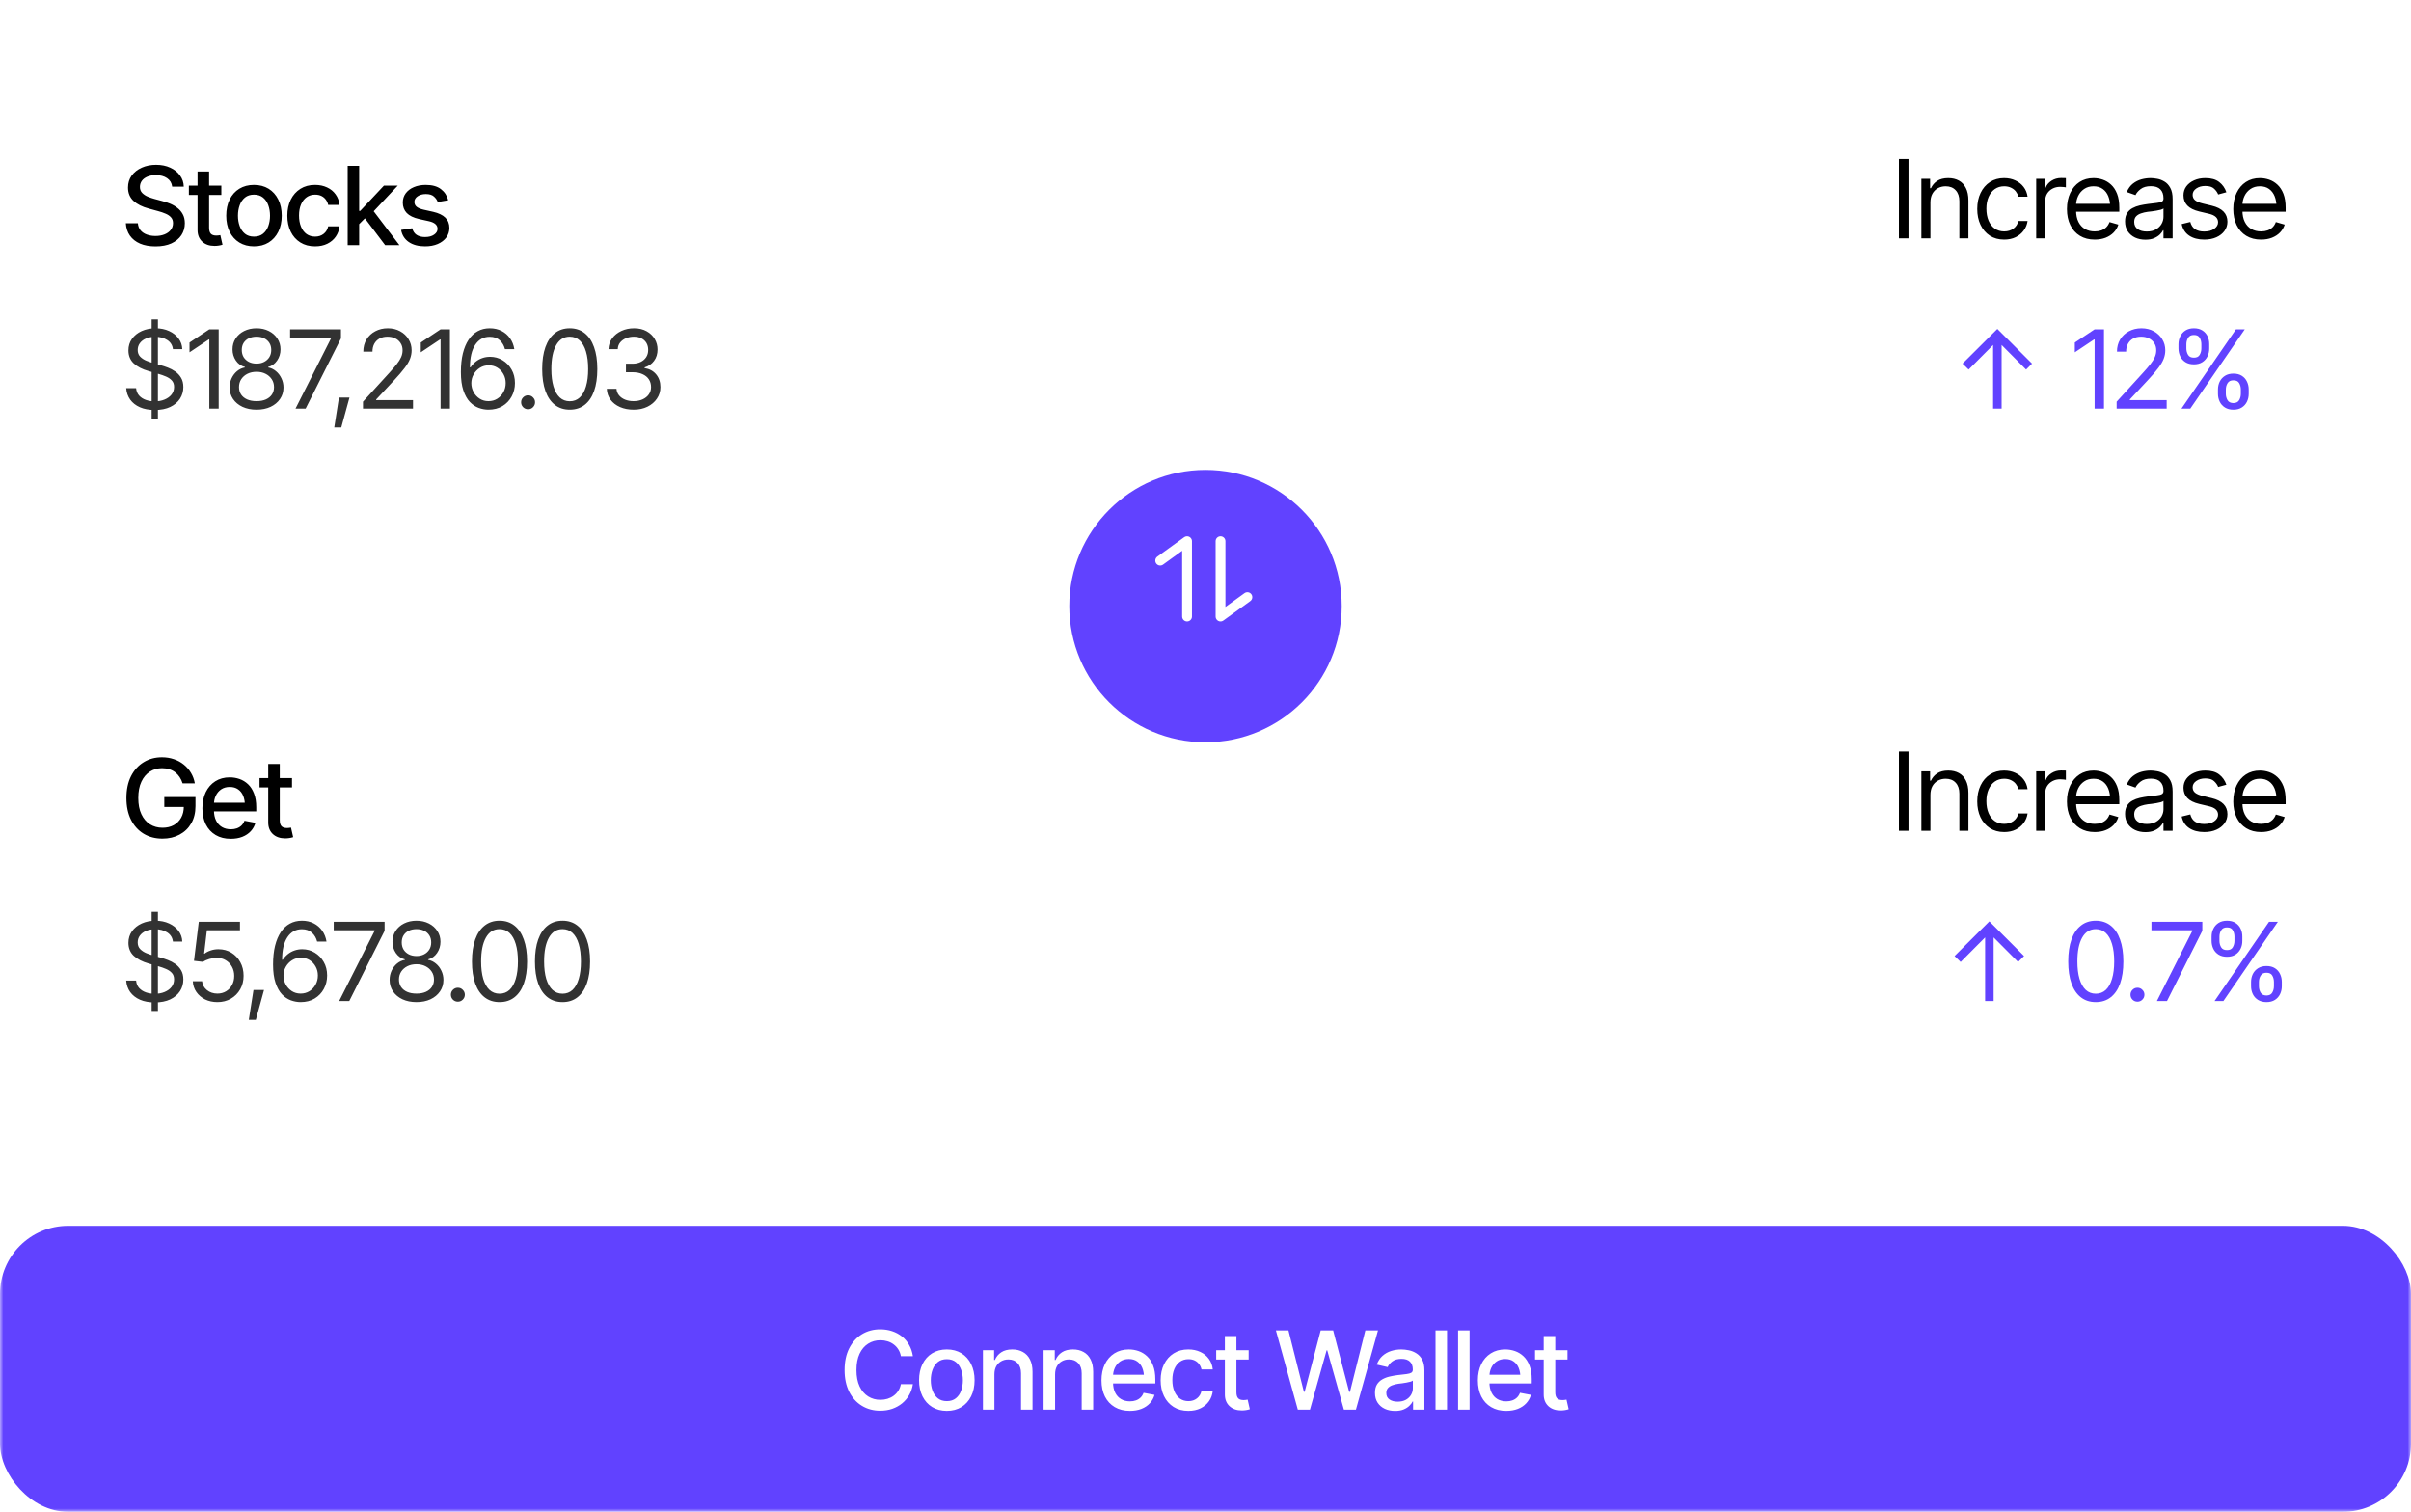 <svg width="354" height="222" viewBox="0 0 354 222" fill="none" xmlns="http://www.w3.org/2000/svg">
<mask id="mask0_4111_11404" style="mask-type:alpha" maskUnits="userSpaceOnUse" x="0" y="0" width="354" height="222">
<rect width="354" height="222" fill="#D9D9D9"/>
</mask>
<g mask="url(#mask0_4111_11404)">
<g filter="url(#filter0_d_4111_11404)">
<rect width="354" height="83" rx="10" fill="white"/>
</g>
<path d="M22.836 36.188C21.966 36.188 21.211 36.052 20.57 35.781C19.935 35.505 19.438 35.112 19.078 34.602C18.719 34.091 18.518 33.484 18.477 32.781H20.242C20.279 33.203 20.414 33.555 20.648 33.836C20.888 34.112 21.198 34.318 21.578 34.453C21.958 34.589 22.375 34.656 22.828 34.656C23.323 34.656 23.766 34.578 24.156 34.422C24.547 34.266 24.852 34.047 25.07 33.766C25.294 33.479 25.406 33.146 25.406 32.766C25.406 32.422 25.307 32.141 25.109 31.922C24.917 31.703 24.654 31.523 24.32 31.383C23.987 31.237 23.612 31.109 23.195 31L21.828 30.625C20.891 30.375 20.151 30.003 19.609 29.508C19.068 29.008 18.797 28.354 18.797 27.547C18.797 26.875 18.977 26.289 19.336 25.789C19.701 25.289 20.193 24.901 20.812 24.625C21.438 24.344 22.138 24.203 22.914 24.203C23.706 24.203 24.401 24.344 25 24.625C25.604 24.901 26.081 25.281 26.43 25.766C26.784 26.245 26.969 26.794 26.984 27.414H25.281C25.219 26.878 24.969 26.461 24.531 26.164C24.099 25.867 23.547 25.719 22.875 25.719C22.406 25.719 21.995 25.794 21.641 25.945C21.292 26.091 21.021 26.294 20.828 26.555C20.641 26.815 20.547 27.115 20.547 27.453C20.547 27.818 20.659 28.115 20.883 28.344C21.112 28.573 21.388 28.755 21.711 28.891C22.039 29.021 22.354 29.128 22.656 29.211L23.789 29.516C24.159 29.609 24.539 29.734 24.93 29.891C25.32 30.047 25.682 30.253 26.016 30.508C26.354 30.758 26.625 31.07 26.828 31.445C27.037 31.815 27.141 32.263 27.141 32.789C27.141 33.44 26.971 34.023 26.633 34.539C26.294 35.05 25.805 35.453 25.164 35.75C24.523 36.042 23.747 36.188 22.836 36.188ZM32.5 27.266V28.633H27.734V27.266H32.5ZM29.008 25.188H30.703V33.438C30.703 33.839 30.787 34.133 30.953 34.32C31.12 34.503 31.388 34.594 31.758 34.594C31.846 34.594 31.94 34.589 32.039 34.578C32.143 34.568 32.247 34.552 32.352 34.531L32.672 35.938C32.5 35.995 32.312 36.039 32.109 36.07C31.906 36.102 31.703 36.117 31.5 36.117C30.745 36.117 30.141 35.906 29.688 35.484C29.234 35.057 29.008 34.49 29.008 33.781V25.188ZM37.289 36.18C36.471 36.18 35.755 35.992 35.141 35.617C34.531 35.242 34.057 34.716 33.719 34.039C33.385 33.362 33.219 32.575 33.219 31.68C33.219 30.773 33.385 29.982 33.719 29.305C34.057 28.622 34.531 28.094 35.141 27.719C35.755 27.344 36.471 27.156 37.289 27.156C38.112 27.156 38.828 27.344 39.438 27.719C40.047 28.094 40.521 28.622 40.859 29.305C41.198 29.982 41.367 30.773 41.367 31.68C41.367 32.575 41.198 33.362 40.859 34.039C40.521 34.716 40.047 35.242 39.438 35.617C38.828 35.992 38.112 36.18 37.289 36.18ZM37.289 34.75C37.825 34.75 38.268 34.609 38.617 34.328C38.966 34.047 39.224 33.675 39.391 33.211C39.562 32.742 39.648 32.232 39.648 31.68C39.648 31.117 39.562 30.602 39.391 30.133C39.224 29.664 38.966 29.289 38.617 29.008C38.268 28.727 37.825 28.586 37.289 28.586C36.758 28.586 36.318 28.727 35.969 29.008C35.625 29.289 35.367 29.664 35.195 30.133C35.023 30.602 34.938 31.117 34.938 31.68C34.938 32.232 35.023 32.742 35.195 33.211C35.367 33.675 35.625 34.047 35.969 34.328C36.318 34.609 36.758 34.75 37.289 34.75ZM46.258 36.18C45.419 36.18 44.695 35.987 44.086 35.602C43.477 35.216 43.008 34.685 42.68 34.008C42.352 33.331 42.188 32.555 42.188 31.68C42.188 30.789 42.354 30.005 42.688 29.328C43.026 28.646 43.497 28.115 44.102 27.734C44.711 27.349 45.425 27.156 46.242 27.156C46.909 27.156 47.5 27.279 48.016 27.523C48.536 27.763 48.956 28.104 49.273 28.547C49.596 28.99 49.786 29.505 49.844 30.094H48.188C48.13 29.818 48.018 29.565 47.852 29.336C47.69 29.107 47.477 28.924 47.211 28.789C46.945 28.654 46.63 28.586 46.266 28.586C45.792 28.586 45.378 28.711 45.023 28.961C44.675 29.206 44.401 29.557 44.203 30.016C44.005 30.474 43.906 31.016 43.906 31.641C43.906 32.271 44.003 32.82 44.195 33.289C44.388 33.758 44.661 34.12 45.016 34.375C45.375 34.625 45.792 34.75 46.266 34.75C46.755 34.75 47.172 34.615 47.516 34.344C47.865 34.073 48.089 33.703 48.188 33.234H49.844C49.786 33.802 49.604 34.307 49.297 34.75C48.99 35.193 48.578 35.542 48.062 35.797C47.547 36.052 46.945 36.18 46.258 36.18ZM52.609 33.039L52.586 30.969H52.891L56.367 27.266H58.398L54.438 31.484H54.156L52.609 33.039ZM51.047 36V24.359H52.734V36H51.047ZM56.547 36L53.422 31.859L54.594 30.664L58.641 36H56.547ZM65.812 29.406L64.273 29.672C64.174 29.38 63.99 29.112 63.719 28.867C63.453 28.622 63.055 28.5 62.523 28.5C62.044 28.5 61.643 28.609 61.32 28.828C61.003 29.042 60.844 29.315 60.844 29.648C60.844 29.94 60.95 30.177 61.164 30.359C61.383 30.542 61.729 30.688 62.203 30.797L63.602 31.109C64.398 31.292 64.995 31.578 65.391 31.969C65.787 32.359 65.984 32.859 65.984 33.469C65.984 33.995 65.833 34.464 65.531 34.875C65.229 35.281 64.81 35.602 64.273 35.836C63.737 36.065 63.117 36.18 62.414 36.18C61.435 36.18 60.638 35.969 60.023 35.547C59.409 35.125 59.031 34.531 58.891 33.766L60.523 33.516C60.628 33.943 60.839 34.266 61.156 34.484C61.479 34.703 61.896 34.812 62.406 34.812C62.958 34.812 63.401 34.695 63.734 34.461C64.073 34.227 64.242 33.943 64.242 33.609C64.242 33.057 63.831 32.685 63.008 32.492L61.531 32.164C60.714 31.977 60.109 31.682 59.719 31.281C59.333 30.875 59.141 30.365 59.141 29.75C59.141 29.234 59.284 28.781 59.57 28.391C59.862 28 60.26 27.698 60.766 27.484C61.276 27.266 61.857 27.156 62.508 27.156C63.456 27.156 64.198 27.362 64.734 27.773C65.276 28.185 65.635 28.729 65.812 29.406Z" fill="black"/>
<path d="M22.266 61.453V46.906H23.188V61.453H22.266ZM22.719 60.203C21.885 60.203 21.164 60.07 20.555 59.805C19.945 59.534 19.466 59.159 19.117 58.68C18.773 58.195 18.578 57.635 18.531 57H19.984C20.026 57.438 20.174 57.8 20.43 58.086C20.69 58.372 21.021 58.586 21.422 58.727C21.823 58.867 22.255 58.938 22.719 58.938C23.255 58.938 23.737 58.849 24.164 58.672C24.596 58.495 24.938 58.247 25.188 57.93C25.438 57.612 25.562 57.24 25.562 56.812C25.562 56.427 25.453 56.115 25.234 55.875C25.016 55.635 24.729 55.44 24.375 55.289C24.026 55.138 23.646 55.005 23.234 54.891L21.812 54.484C20.901 54.224 20.18 53.852 19.648 53.367C19.122 52.878 18.859 52.24 18.859 51.453C18.859 50.802 19.034 50.234 19.383 49.75C19.737 49.26 20.213 48.88 20.812 48.609C21.417 48.339 22.088 48.203 22.828 48.203C23.578 48.203 24.245 48.339 24.828 48.609C25.412 48.875 25.875 49.24 26.219 49.703C26.562 50.161 26.745 50.682 26.766 51.266H25.391C25.323 50.693 25.047 50.247 24.562 49.93C24.083 49.612 23.49 49.453 22.781 49.453C22.271 49.453 21.823 49.536 21.438 49.703C21.052 49.87 20.753 50.099 20.539 50.391C20.326 50.682 20.219 51.016 20.219 51.391C20.219 51.802 20.346 52.135 20.602 52.391C20.857 52.641 21.159 52.836 21.508 52.977C21.862 53.117 22.182 53.229 22.469 53.312L23.641 53.641C23.943 53.724 24.279 53.836 24.648 53.977C25.023 54.117 25.383 54.307 25.727 54.547C26.076 54.786 26.362 55.094 26.586 55.469C26.81 55.839 26.922 56.297 26.922 56.844C26.922 57.469 26.758 58.036 26.43 58.547C26.102 59.052 25.625 59.456 25 59.758C24.375 60.055 23.615 60.203 22.719 60.203ZM32.109 48.359V60H30.734V49.844H30.656L27.828 51.734V50.297L30.734 48.359H32.109ZM37.672 60.156C36.891 60.156 36.203 60.018 35.609 59.742C35.016 59.461 34.552 59.075 34.219 58.586C33.885 58.096 33.719 57.536 33.719 56.906C33.719 56.417 33.815 55.964 34.008 55.547C34.206 55.125 34.474 54.773 34.812 54.492C35.156 54.211 35.542 54.031 35.969 53.953V53.891C35.411 53.745 34.966 53.43 34.633 52.945C34.305 52.461 34.141 51.911 34.141 51.297C34.141 50.703 34.292 50.175 34.594 49.711C34.896 49.242 35.312 48.875 35.844 48.609C36.38 48.339 36.99 48.203 37.672 48.203C38.344 48.203 38.945 48.339 39.477 48.609C40.008 48.875 40.425 49.242 40.727 49.711C41.034 50.175 41.188 50.703 41.188 51.297C41.188 51.911 41.021 52.461 40.688 52.945C40.354 53.43 39.917 53.745 39.375 53.891V53.953C39.792 54.031 40.169 54.211 40.508 54.492C40.852 54.773 41.122 55.125 41.32 55.547C41.523 55.964 41.625 56.417 41.625 56.906C41.625 57.536 41.456 58.096 41.117 58.586C40.784 59.075 40.32 59.461 39.727 59.742C39.133 60.018 38.448 60.156 37.672 60.156ZM37.672 58.906C38.198 58.906 38.651 58.823 39.031 58.656C39.417 58.484 39.714 58.245 39.922 57.938C40.13 57.625 40.234 57.26 40.234 56.844C40.234 56.406 40.122 56.018 39.898 55.68C39.675 55.341 39.37 55.075 38.984 54.883C38.599 54.69 38.161 54.594 37.672 54.594C37.172 54.594 36.727 54.69 36.336 54.883C35.95 55.075 35.646 55.341 35.422 55.68C35.203 56.018 35.094 56.406 35.094 56.844C35.094 57.26 35.198 57.625 35.406 57.938C35.615 58.245 35.911 58.484 36.297 58.656C36.682 58.823 37.141 58.906 37.672 58.906ZM37.672 53.391C38.089 53.391 38.458 53.307 38.781 53.141C39.104 52.974 39.359 52.742 39.547 52.445C39.734 52.143 39.828 51.792 39.828 51.391C39.828 50.995 39.737 50.651 39.555 50.359C39.372 50.068 39.12 49.841 38.797 49.68C38.474 49.518 38.099 49.438 37.672 49.438C37.234 49.438 36.852 49.518 36.523 49.68C36.2 49.841 35.948 50.068 35.766 50.359C35.589 50.651 35.5 50.995 35.5 51.391C35.5 51.792 35.591 52.143 35.773 52.445C35.961 52.742 36.216 52.974 36.539 53.141C36.867 53.307 37.245 53.391 37.672 53.391ZM43.391 60L48.594 49.703V49.609H42.594V48.359H50.062V49.688L44.875 60H43.391ZM49.078 62.766L49.766 58.375H51.312L50.109 62.766H49.078ZM53.297 60V58.984L57.141 54.766C57.589 54.276 57.956 53.849 58.242 53.484C58.534 53.12 58.75 52.776 58.891 52.453C59.036 52.13 59.109 51.792 59.109 51.438C59.109 51.026 59.01 50.672 58.812 50.375C58.62 50.073 58.357 49.841 58.023 49.68C57.69 49.518 57.312 49.438 56.891 49.438C56.443 49.438 56.052 49.529 55.719 49.711C55.391 49.893 55.135 50.151 54.953 50.484C54.776 50.812 54.688 51.198 54.688 51.641H53.344C53.344 50.958 53.5 50.359 53.812 49.844C54.13 49.328 54.56 48.927 55.102 48.641C55.648 48.349 56.26 48.203 56.938 48.203C57.62 48.203 58.224 48.349 58.75 48.641C59.276 48.927 59.688 49.315 59.984 49.805C60.286 50.289 60.438 50.833 60.438 51.438C60.438 51.865 60.359 52.281 60.203 52.688C60.052 53.089 59.786 53.539 59.406 54.039C59.031 54.539 58.51 55.146 57.844 55.859L55.234 58.656V58.75H60.641V60H53.297ZM66.062 48.359V60H64.688V49.844H64.609L61.781 51.734V50.297L64.688 48.359H66.062ZM71.719 60.156C71.245 60.156 70.768 60.07 70.289 59.898C69.81 59.721 69.372 59.427 68.977 59.016C68.586 58.599 68.271 58.034 68.031 57.32C67.792 56.607 67.672 55.714 67.672 54.641C67.672 53.609 67.768 52.695 67.961 51.898C68.159 51.102 68.44 50.43 68.805 49.883C69.174 49.331 69.62 48.914 70.141 48.633C70.662 48.346 71.25 48.203 71.906 48.203C72.557 48.203 73.135 48.333 73.641 48.594C74.151 48.854 74.568 49.216 74.891 49.68C75.213 50.138 75.422 50.667 75.516 51.266H74.141C74.01 50.745 73.758 50.312 73.383 49.969C73.013 49.625 72.521 49.453 71.906 49.453C71.005 49.453 70.294 49.846 69.773 50.633C69.258 51.414 69 52.516 69 53.938H69.094C69.307 53.615 69.56 53.339 69.852 53.109C70.143 52.875 70.466 52.698 70.82 52.578C71.174 52.453 71.552 52.391 71.953 52.391C72.62 52.391 73.229 52.557 73.781 52.891C74.333 53.219 74.776 53.675 75.109 54.258C75.443 54.836 75.609 55.5 75.609 56.25C75.609 56.969 75.448 57.625 75.125 58.219C74.807 58.807 74.357 59.279 73.773 59.633C73.19 59.982 72.505 60.156 71.719 60.156ZM71.719 58.906C72.198 58.906 72.628 58.789 73.008 58.555C73.388 58.315 73.69 57.995 73.914 57.594C74.138 57.188 74.25 56.74 74.25 56.25C74.25 55.766 74.141 55.328 73.922 54.938C73.708 54.542 73.414 54.227 73.039 53.992C72.669 53.758 72.245 53.641 71.766 53.641C71.287 53.641 70.852 53.763 70.461 54.008C70.076 54.253 69.768 54.575 69.539 54.977C69.315 55.372 69.203 55.802 69.203 56.266C69.203 56.729 69.312 57.164 69.531 57.57C69.75 57.971 70.047 58.294 70.422 58.539C70.802 58.784 71.234 58.906 71.719 58.906ZM77.539 60.094C77.258 60.094 77.016 59.995 76.812 59.797C76.615 59.594 76.516 59.352 76.516 59.07C76.516 58.789 76.615 58.55 76.812 58.352C77.016 58.148 77.258 58.047 77.539 58.047C77.82 58.047 78.06 58.148 78.258 58.352C78.461 58.55 78.562 58.789 78.562 59.07C78.562 59.352 78.461 59.594 78.258 59.797C78.06 59.995 77.82 60.094 77.539 60.094ZM83.656 60.156C82.802 60.156 82.073 59.922 81.469 59.453C80.865 58.984 80.404 58.307 80.086 57.422C79.768 56.531 79.609 55.453 79.609 54.188C79.609 52.927 79.768 51.852 80.086 50.961C80.409 50.065 80.872 49.383 81.477 48.914C82.081 48.44 82.807 48.203 83.656 48.203C84.505 48.203 85.232 48.44 85.836 48.914C86.44 49.383 86.901 50.065 87.219 50.961C87.542 51.852 87.703 52.927 87.703 54.188C87.703 55.453 87.544 56.531 87.227 57.422C86.909 58.307 86.448 58.984 85.844 59.453C85.245 59.922 84.516 60.156 83.656 60.156ZM83.656 58.922C84.234 58.922 84.724 58.737 85.125 58.367C85.526 57.992 85.831 57.45 86.039 56.742C86.253 56.034 86.359 55.182 86.359 54.188C86.359 53.188 86.253 52.333 86.039 51.625C85.831 50.917 85.526 50.375 85.125 50C84.724 49.625 84.234 49.438 83.656 49.438C82.792 49.438 82.125 49.854 81.656 50.688C81.188 51.521 80.953 52.688 80.953 54.188C80.953 55.182 81.057 56.034 81.266 56.742C81.479 57.45 81.787 57.992 82.188 58.367C82.594 58.737 83.083 58.922 83.656 58.922ZM93.047 60.156C92.292 60.156 91.622 60.029 91.039 59.773C90.456 59.518 89.992 59.161 89.648 58.703C89.305 58.24 89.12 57.703 89.094 57.094H90.516C90.547 57.469 90.674 57.792 90.898 58.062C91.128 58.333 91.424 58.542 91.789 58.688C92.159 58.833 92.568 58.906 93.016 58.906C93.516 58.906 93.958 58.82 94.344 58.648C94.734 58.471 95.039 58.229 95.258 57.922C95.482 57.609 95.594 57.25 95.594 56.844C95.594 56.411 95.487 56.031 95.273 55.703C95.06 55.375 94.747 55.12 94.336 54.938C93.93 54.75 93.432 54.656 92.844 54.656H91.906V53.406H92.844C93.302 53.406 93.706 53.323 94.055 53.156C94.404 52.99 94.677 52.755 94.875 52.453C95.073 52.151 95.172 51.797 95.172 51.391C95.172 50.995 95.086 50.651 94.914 50.359C94.742 50.068 94.497 49.841 94.18 49.68C93.867 49.518 93.495 49.438 93.062 49.438C92.662 49.438 92.284 49.51 91.93 49.656C91.576 49.802 91.287 50.01 91.062 50.281C90.838 50.552 90.719 50.88 90.703 51.266H89.344C89.365 50.656 89.547 50.122 89.891 49.664C90.234 49.206 90.685 48.849 91.242 48.594C91.805 48.333 92.422 48.203 93.094 48.203C93.812 48.203 94.43 48.349 94.945 48.641C95.461 48.927 95.857 49.307 96.133 49.781C96.409 50.255 96.547 50.766 96.547 51.312C96.547 51.974 96.375 52.534 96.031 52.992C95.693 53.45 95.229 53.771 94.641 53.953V54.047C95.37 54.167 95.94 54.479 96.352 54.984C96.763 55.484 96.969 56.104 96.969 56.844C96.969 57.474 96.797 58.039 96.453 58.539C96.115 59.039 95.648 59.435 95.055 59.727C94.466 60.013 93.797 60.156 93.047 60.156Z" fill="#323232"/>
<path d="M280.219 23.359V35H278.812V23.359H280.219ZM283.438 29.75V35H282.109V26.266H283.391V27.641H283.516C283.719 27.193 284.029 26.833 284.445 26.562C284.862 26.292 285.401 26.156 286.062 26.156C286.651 26.156 287.167 26.276 287.609 26.516C288.052 26.755 288.396 27.12 288.641 27.609C288.891 28.094 289.016 28.708 289.016 29.453V35H287.688V29.547C287.688 28.865 287.508 28.331 287.148 27.945C286.789 27.555 286.299 27.359 285.68 27.359C285.253 27.359 284.87 27.453 284.531 27.641C284.193 27.828 283.924 28.099 283.727 28.453C283.534 28.807 283.438 29.24 283.438 29.75ZM294.266 35.188C293.453 35.188 292.75 34.995 292.156 34.609C291.568 34.219 291.112 33.685 290.789 33.008C290.471 32.331 290.312 31.557 290.312 30.688C290.312 29.797 290.477 29.013 290.805 28.336C291.133 27.654 291.591 27.12 292.18 26.734C292.773 26.349 293.464 26.156 294.25 26.156C294.865 26.156 295.417 26.271 295.906 26.5C296.401 26.724 296.805 27.042 297.117 27.453C297.435 27.865 297.63 28.344 297.703 28.891H296.359C296.292 28.625 296.169 28.375 295.992 28.141C295.815 27.906 295.581 27.719 295.289 27.578C295.003 27.432 294.661 27.359 294.266 27.359C293.745 27.359 293.289 27.495 292.898 27.766C292.508 28.037 292.203 28.419 291.984 28.914C291.766 29.404 291.656 29.979 291.656 30.641C291.656 31.312 291.763 31.901 291.977 32.406C292.19 32.906 292.492 33.294 292.883 33.57C293.279 33.846 293.74 33.984 294.266 33.984C294.792 33.984 295.242 33.849 295.617 33.578C295.992 33.302 296.24 32.927 296.359 32.453H297.703C297.63 32.969 297.443 33.432 297.141 33.844C296.844 34.255 296.451 34.583 295.961 34.828C295.477 35.068 294.911 35.188 294.266 35.188ZM298.969 35V26.266H300.25V27.594H300.344C300.505 27.162 300.794 26.812 301.211 26.547C301.633 26.276 302.104 26.141 302.625 26.141C302.724 26.141 302.846 26.143 302.992 26.148C303.138 26.148 303.25 26.151 303.328 26.156V27.516C303.281 27.505 303.177 27.49 303.016 27.469C302.854 27.448 302.682 27.438 302.5 27.438C302.078 27.438 301.701 27.526 301.367 27.703C301.034 27.88 300.771 28.122 300.578 28.43C300.391 28.737 300.297 29.088 300.297 29.484V35H298.969ZM307.562 35.188C306.724 35.188 305.997 35 305.383 34.625C304.773 34.25 304.305 33.727 303.977 33.055C303.648 32.378 303.484 31.594 303.484 30.703C303.484 29.807 303.646 29.018 303.969 28.336C304.292 27.654 304.745 27.12 305.328 26.734C305.917 26.349 306.604 26.156 307.391 26.156C307.844 26.156 308.294 26.232 308.742 26.383C309.19 26.534 309.596 26.779 309.961 27.117C310.331 27.456 310.625 27.904 310.844 28.461C311.062 29.018 311.172 29.703 311.172 30.516V31.094H304.438V29.938H310.445L309.828 30.375C309.828 29.792 309.737 29.273 309.555 28.82C309.372 28.367 309.099 28.01 308.734 27.75C308.375 27.49 307.927 27.359 307.391 27.359C306.854 27.359 306.393 27.492 306.008 27.758C305.628 28.018 305.336 28.359 305.133 28.781C304.93 29.203 304.828 29.656 304.828 30.141V30.906C304.828 31.568 304.943 32.128 305.172 32.586C305.401 33.044 305.721 33.393 306.133 33.633C306.544 33.867 307.021 33.984 307.562 33.984C307.911 33.984 308.229 33.935 308.516 33.836C308.802 33.732 309.049 33.578 309.258 33.375C309.466 33.167 309.625 32.911 309.734 32.609L311.031 32.984C310.896 33.422 310.667 33.807 310.344 34.141C310.026 34.469 309.63 34.727 309.156 34.914C308.682 35.096 308.151 35.188 307.562 35.188ZM315 35.203C314.448 35.203 313.945 35.099 313.492 34.891C313.039 34.677 312.68 34.37 312.414 33.969C312.148 33.568 312.016 33.083 312.016 32.516C312.016 32.016 312.115 31.612 312.312 31.305C312.51 30.992 312.773 30.747 313.102 30.57C313.435 30.388 313.799 30.253 314.195 30.164C314.596 30.076 315 30.005 315.406 29.953C315.938 29.885 316.367 29.833 316.695 29.797C317.029 29.76 317.271 29.698 317.422 29.609C317.578 29.521 317.656 29.37 317.656 29.156V29.109C317.656 28.552 317.503 28.12 317.195 27.812C316.893 27.5 316.432 27.344 315.812 27.344C315.177 27.344 314.677 27.484 314.312 27.766C313.948 28.042 313.693 28.338 313.547 28.656L312.266 28.203C312.495 27.672 312.799 27.258 313.18 26.961C313.565 26.664 313.982 26.456 314.43 26.336C314.883 26.216 315.328 26.156 315.766 26.156C316.047 26.156 316.37 26.19 316.734 26.258C317.099 26.32 317.453 26.456 317.797 26.664C318.146 26.867 318.432 27.177 318.656 27.594C318.885 28.005 319 28.557 319 29.25V35H317.656V33.812H317.594C317.505 34 317.354 34.203 317.141 34.422C316.927 34.635 316.643 34.82 316.289 34.977C315.94 35.128 315.51 35.203 315 35.203ZM315.203 34C315.734 34 316.182 33.896 316.547 33.688C316.911 33.479 317.188 33.211 317.375 32.883C317.562 32.55 317.656 32.203 317.656 31.844V30.609C317.599 30.677 317.474 30.74 317.281 30.797C317.094 30.849 316.875 30.896 316.625 30.938C316.38 30.979 316.141 31.016 315.906 31.047C315.672 31.073 315.484 31.094 315.344 31.109C314.995 31.156 314.669 31.232 314.367 31.336C314.065 31.435 313.82 31.583 313.633 31.781C313.451 31.979 313.359 32.25 313.359 32.594C313.359 33.057 313.531 33.409 313.875 33.648C314.224 33.883 314.667 34 315.203 34ZM326.891 28.234L325.688 28.562C325.573 28.266 325.375 27.984 325.094 27.719C324.818 27.448 324.385 27.312 323.797 27.312C323.266 27.312 322.823 27.438 322.469 27.688C322.115 27.932 321.938 28.24 321.938 28.609C321.938 28.943 322.057 29.208 322.297 29.406C322.542 29.604 322.922 29.766 323.438 29.891L324.734 30.203C325.51 30.391 326.089 30.68 326.469 31.07C326.854 31.461 327.047 31.958 327.047 32.562C327.047 33.062 326.904 33.51 326.617 33.906C326.331 34.302 325.932 34.615 325.422 34.844C324.911 35.073 324.318 35.188 323.641 35.188C322.75 35.188 322.013 34.992 321.43 34.602C320.852 34.211 320.484 33.646 320.328 32.906L321.594 32.594C321.714 33.062 321.943 33.414 322.281 33.648C322.625 33.883 323.073 34 323.625 34C324.245 34 324.74 33.867 325.109 33.602C325.484 33.331 325.672 33.01 325.672 32.641C325.672 32.026 325.24 31.615 324.375 31.406L322.922 31.062C322.12 30.87 321.531 30.576 321.156 30.18C320.781 29.784 320.594 29.287 320.594 28.688C320.594 28.193 320.732 27.755 321.008 27.375C321.289 26.995 321.672 26.698 322.156 26.484C322.641 26.266 323.188 26.156 323.797 26.156C324.667 26.156 325.346 26.349 325.836 26.734C326.331 27.115 326.682 27.615 326.891 28.234ZM331.984 35.188C331.146 35.188 330.419 35 329.805 34.625C329.195 34.25 328.727 33.727 328.398 33.055C328.07 32.378 327.906 31.594 327.906 30.703C327.906 29.807 328.068 29.018 328.391 28.336C328.714 27.654 329.167 27.12 329.75 26.734C330.339 26.349 331.026 26.156 331.812 26.156C332.266 26.156 332.716 26.232 333.164 26.383C333.612 26.534 334.018 26.779 334.383 27.117C334.753 27.456 335.047 27.904 335.266 28.461C335.484 29.018 335.594 29.703 335.594 30.516V31.094H328.859V29.938H334.867L334.25 30.375C334.25 29.792 334.159 29.273 333.977 28.82C333.794 28.367 333.521 28.01 333.156 27.75C332.797 27.49 332.349 27.359 331.812 27.359C331.276 27.359 330.815 27.492 330.43 27.758C330.049 28.018 329.758 28.359 329.555 28.781C329.352 29.203 329.25 29.656 329.25 30.141V30.906C329.25 31.568 329.365 32.128 329.594 32.586C329.823 33.044 330.143 33.393 330.555 33.633C330.966 33.867 331.443 33.984 331.984 33.984C332.333 33.984 332.651 33.935 332.938 33.836C333.224 33.732 333.471 33.578 333.68 33.375C333.888 33.167 334.047 32.911 334.156 32.609L335.453 32.984C335.318 33.422 335.089 33.807 334.766 34.141C334.448 34.469 334.052 34.727 333.578 34.914C333.104 35.096 332.573 35.188 331.984 35.188Z" fill="black"/>
<path d="M292.641 60V50.656L289.047 54.266L288.156 53.391L293.266 48.297L298.359 53.391L297.484 54.266L293.891 50.656V60H292.641ZM308.922 48.359V60H307.547V49.844H307.469L304.641 51.734V50.297L307.547 48.359H308.922ZM310.781 60V58.984L314.625 54.766C315.073 54.276 315.44 53.849 315.727 53.484C316.018 53.12 316.234 52.776 316.375 52.453C316.521 52.13 316.594 51.792 316.594 51.438C316.594 51.026 316.495 50.672 316.297 50.375C316.104 50.073 315.841 49.841 315.508 49.68C315.174 49.518 314.797 49.438 314.375 49.438C313.927 49.438 313.536 49.529 313.203 49.711C312.875 49.893 312.62 50.151 312.438 50.484C312.26 50.812 312.172 51.198 312.172 51.641H310.828C310.828 50.958 310.984 50.359 311.297 49.844C311.615 49.328 312.044 48.927 312.586 48.641C313.133 48.349 313.745 48.203 314.422 48.203C315.104 48.203 315.708 48.349 316.234 48.641C316.76 48.927 317.172 49.315 317.469 49.805C317.771 50.289 317.922 50.833 317.922 51.438C317.922 51.865 317.844 52.281 317.688 52.688C317.536 53.089 317.271 53.539 316.891 54.039C316.516 54.539 315.995 55.146 315.328 55.859L312.719 58.656V58.75H318.125V60H310.781ZM325.656 57.812V57.203C325.656 56.776 325.742 56.385 325.914 56.031C326.091 55.677 326.349 55.393 326.688 55.18C327.026 54.966 327.438 54.859 327.922 54.859C328.417 54.859 328.831 54.966 329.164 55.18C329.497 55.393 329.747 55.677 329.914 56.031C330.086 56.385 330.172 56.776 330.172 57.203V57.812C330.172 58.24 330.086 58.63 329.914 58.984C329.742 59.339 329.49 59.622 329.156 59.836C328.823 60.05 328.411 60.156 327.922 60.156C327.432 60.156 327.018 60.05 326.68 59.836C326.341 59.622 326.086 59.339 325.914 58.984C325.742 58.63 325.656 58.24 325.656 57.812ZM326.812 57.203V57.812C326.812 58.167 326.896 58.484 327.062 58.766C327.229 59.042 327.516 59.182 327.922 59.188C328.323 59.182 328.604 59.042 328.766 58.766C328.932 58.484 329.016 58.167 329.016 57.812V57.203C329.016 56.849 328.935 56.534 328.773 56.258C328.617 55.982 328.333 55.844 327.922 55.844C327.526 55.844 327.242 55.982 327.07 56.258C326.898 56.534 326.812 56.849 326.812 57.203ZM319.859 51.156V50.547C319.859 50.12 319.948 49.729 320.125 49.375C320.302 49.021 320.557 48.737 320.891 48.523C321.229 48.31 321.641 48.203 322.125 48.203C322.62 48.203 323.034 48.31 323.367 48.523C323.706 48.737 323.958 49.021 324.125 49.375C324.297 49.729 324.38 50.12 324.375 50.547V51.156C324.38 51.578 324.294 51.969 324.117 52.328C323.945 52.682 323.693 52.966 323.359 53.18C323.026 53.393 322.615 53.5 322.125 53.5C321.635 53.5 321.221 53.393 320.883 53.18C320.544 52.966 320.289 52.682 320.117 52.328C319.945 51.969 319.859 51.578 319.859 51.156ZM321.016 50.547V51.156C321.016 51.51 321.099 51.828 321.266 52.109C321.432 52.385 321.719 52.521 322.125 52.516C322.526 52.521 322.807 52.385 322.969 52.109C323.135 51.828 323.219 51.51 323.219 51.156V50.547C323.219 50.193 323.138 49.878 322.977 49.602C322.82 49.32 322.536 49.182 322.125 49.188C321.729 49.182 321.445 49.32 321.273 49.602C321.102 49.878 321.016 50.193 321.016 50.547ZM320.297 60L328.297 48.359H329.594L321.594 60H320.297Z" fill="#6142FF"/>
<g filter="url(#filter1_d_4111_11404)">
<rect y="87" width="354" height="83" rx="10" fill="white"/>
</g>
<path d="M23.859 123.156C22.807 123.156 21.883 122.914 21.086 122.43C20.294 121.945 19.674 121.258 19.227 120.367C18.784 119.471 18.562 118.411 18.562 117.188C18.562 115.948 18.787 114.883 19.234 113.992C19.688 113.096 20.307 112.409 21.094 111.93C21.88 111.445 22.776 111.203 23.781 111.203C24.406 111.203 24.99 111.297 25.531 111.484C26.078 111.667 26.562 111.93 26.984 112.273C27.412 112.617 27.763 113.023 28.039 113.492C28.32 113.956 28.51 114.471 28.609 115.039H26.812C26.703 114.69 26.557 114.38 26.375 114.109C26.193 113.833 25.974 113.599 25.719 113.406C25.463 113.208 25.174 113.06 24.852 112.961C24.534 112.857 24.18 112.805 23.789 112.805C23.133 112.805 22.542 112.974 22.016 113.312C21.49 113.646 21.073 114.138 20.766 114.789C20.458 115.44 20.305 116.237 20.305 117.18C20.305 118.122 20.458 118.919 20.766 119.57C21.073 120.221 21.495 120.716 22.031 121.055C22.568 121.388 23.177 121.555 23.859 121.555C24.49 121.555 25.039 121.427 25.508 121.172C25.977 120.911 26.341 120.547 26.602 120.078C26.862 119.609 26.992 119.055 26.992 118.414L27.453 118.5H24.125V117.047H28.703V118.375C28.703 119.354 28.495 120.201 28.078 120.914C27.667 121.628 27.094 122.18 26.359 122.57C25.63 122.961 24.797 123.156 23.859 123.156ZM33.883 123.18C33.029 123.18 32.289 122.995 31.664 122.625C31.039 122.255 30.557 121.734 30.219 121.062C29.885 120.385 29.719 119.596 29.719 118.695C29.719 117.799 29.883 117.01 30.211 116.328C30.544 115.646 31.01 115.115 31.609 114.734C32.214 114.349 32.922 114.156 33.734 114.156C34.229 114.156 34.708 114.237 35.172 114.398C35.635 114.56 36.052 114.815 36.422 115.164C36.792 115.513 37.083 115.966 37.297 116.523C37.516 117.081 37.625 117.753 37.625 118.539V119.148H30.68V117.875H36.75L35.961 118.297C35.961 117.76 35.878 117.286 35.711 116.875C35.544 116.464 35.294 116.143 34.961 115.914C34.633 115.68 34.224 115.562 33.734 115.562C33.245 115.562 32.825 115.68 32.477 115.914C32.133 116.148 31.87 116.458 31.688 116.844C31.505 117.229 31.414 117.651 31.414 118.109V118.977C31.414 119.576 31.518 120.083 31.727 120.5C31.935 120.917 32.224 121.234 32.594 121.453C32.969 121.672 33.404 121.781 33.898 121.781C34.221 121.781 34.513 121.734 34.773 121.641C35.039 121.547 35.268 121.406 35.461 121.219C35.654 121.031 35.8 120.799 35.898 120.523L37.508 120.828C37.378 121.297 37.148 121.708 36.82 122.062C36.492 122.417 36.078 122.693 35.578 122.891C35.083 123.083 34.518 123.18 33.883 123.18ZM42.875 114.266V115.633H38.109V114.266H42.875ZM39.383 112.188H41.078V120.438C41.078 120.839 41.161 121.133 41.328 121.32C41.495 121.503 41.763 121.594 42.133 121.594C42.221 121.594 42.315 121.589 42.414 121.578C42.518 121.568 42.622 121.552 42.727 121.531L43.047 122.938C42.875 122.995 42.688 123.039 42.484 123.07C42.281 123.102 42.078 123.117 41.875 123.117C41.12 123.117 40.516 122.906 40.062 122.484C39.609 122.057 39.383 121.49 39.383 120.781V112.188Z" fill="black"/>
<path d="M22.266 148.453V133.906H23.188V148.453H22.266ZM22.719 147.203C21.885 147.203 21.164 147.07 20.555 146.805C19.945 146.534 19.466 146.159 19.117 145.68C18.773 145.195 18.578 144.635 18.531 144H19.984C20.026 144.438 20.174 144.799 20.43 145.086C20.69 145.372 21.021 145.586 21.422 145.727C21.823 145.867 22.255 145.938 22.719 145.938C23.255 145.938 23.737 145.849 24.164 145.672C24.596 145.495 24.938 145.247 25.188 144.93C25.438 144.612 25.562 144.24 25.562 143.812C25.562 143.427 25.453 143.115 25.234 142.875C25.016 142.635 24.729 142.44 24.375 142.289C24.026 142.138 23.646 142.005 23.234 141.891L21.812 141.484C20.901 141.224 20.18 140.852 19.648 140.367C19.122 139.878 18.859 139.24 18.859 138.453C18.859 137.802 19.034 137.234 19.383 136.75C19.737 136.26 20.213 135.88 20.812 135.609C21.417 135.339 22.088 135.203 22.828 135.203C23.578 135.203 24.245 135.339 24.828 135.609C25.412 135.875 25.875 136.24 26.219 136.703C26.562 137.161 26.745 137.682 26.766 138.266H25.391C25.323 137.693 25.047 137.247 24.562 136.93C24.083 136.612 23.49 136.453 22.781 136.453C22.271 136.453 21.823 136.536 21.438 136.703C21.052 136.87 20.753 137.099 20.539 137.391C20.326 137.682 20.219 138.016 20.219 138.391C20.219 138.802 20.346 139.135 20.602 139.391C20.857 139.641 21.159 139.836 21.508 139.977C21.862 140.117 22.182 140.229 22.469 140.312L23.641 140.641C23.943 140.724 24.279 140.836 24.648 140.977C25.023 141.117 25.383 141.307 25.727 141.547C26.076 141.786 26.362 142.094 26.586 142.469C26.81 142.839 26.922 143.297 26.922 143.844C26.922 144.469 26.758 145.036 26.43 145.547C26.102 146.052 25.625 146.456 25 146.758C24.375 147.055 23.615 147.203 22.719 147.203ZM31.922 147.156C31.255 147.156 30.654 147.026 30.117 146.766C29.586 146.5 29.159 146.135 28.836 145.672C28.513 145.208 28.338 144.682 28.312 144.094H29.672C29.724 144.615 29.961 145.047 30.383 145.391C30.81 145.734 31.323 145.906 31.922 145.906C32.401 145.906 32.825 145.794 33.195 145.57C33.565 145.346 33.857 145.039 34.07 144.648C34.284 144.258 34.391 143.812 34.391 143.312C34.391 142.807 34.279 142.354 34.055 141.953C33.836 141.552 33.534 141.237 33.148 141.008C32.763 140.773 32.323 140.656 31.828 140.656C31.469 140.656 31.102 140.714 30.727 140.828C30.357 140.938 30.052 141.078 29.812 141.25L28.484 141.094L29.188 135.359H35.234V136.609H30.375L29.969 140.047H30.031C30.271 139.854 30.57 139.698 30.93 139.578C31.289 139.453 31.667 139.391 32.062 139.391C32.776 139.391 33.411 139.56 33.969 139.898C34.526 140.237 34.964 140.701 35.281 141.289C35.604 141.872 35.766 142.542 35.766 143.297C35.766 144.036 35.599 144.698 35.266 145.281C34.932 145.865 34.477 146.323 33.898 146.656C33.32 146.99 32.661 147.156 31.922 147.156ZM36.531 149.766L37.219 145.375H38.766L37.562 149.766H36.531ZM44.141 147.156C43.667 147.156 43.19 147.07 42.711 146.898C42.232 146.721 41.794 146.427 41.398 146.016C41.008 145.599 40.693 145.034 40.453 144.32C40.214 143.607 40.094 142.714 40.094 141.641C40.094 140.609 40.19 139.695 40.383 138.898C40.581 138.102 40.862 137.43 41.227 136.883C41.596 136.331 42.042 135.914 42.562 135.633C43.083 135.346 43.672 135.203 44.328 135.203C44.979 135.203 45.557 135.333 46.062 135.594C46.573 135.854 46.99 136.216 47.312 136.68C47.635 137.138 47.844 137.667 47.938 138.266H46.562C46.432 137.745 46.18 137.312 45.805 136.969C45.435 136.625 44.943 136.453 44.328 136.453C43.427 136.453 42.716 136.846 42.195 137.633C41.68 138.414 41.422 139.516 41.422 140.938H41.516C41.729 140.615 41.982 140.339 42.273 140.109C42.565 139.875 42.888 139.698 43.242 139.578C43.596 139.453 43.974 139.391 44.375 139.391C45.042 139.391 45.651 139.557 46.203 139.891C46.755 140.219 47.198 140.674 47.531 141.258C47.865 141.836 48.031 142.5 48.031 143.25C48.031 143.969 47.87 144.625 47.547 145.219C47.229 145.807 46.779 146.279 46.195 146.633C45.612 146.982 44.927 147.156 44.141 147.156ZM44.141 145.906C44.62 145.906 45.05 145.789 45.43 145.555C45.81 145.315 46.112 144.995 46.336 144.594C46.56 144.188 46.672 143.74 46.672 143.25C46.672 142.766 46.562 142.328 46.344 141.938C46.13 141.542 45.836 141.227 45.461 140.992C45.091 140.758 44.667 140.641 44.188 140.641C43.708 140.641 43.273 140.763 42.883 141.008C42.497 141.253 42.19 141.576 41.961 141.977C41.737 142.372 41.625 142.802 41.625 143.266C41.625 143.729 41.734 144.164 41.953 144.57C42.172 144.971 42.469 145.294 42.844 145.539C43.224 145.784 43.656 145.906 44.141 145.906ZM49.797 147L55 136.703V136.609H49V135.359H56.469V136.688L51.281 147H49.797ZM61.156 147.156C60.375 147.156 59.688 147.018 59.094 146.742C58.5 146.461 58.036 146.076 57.703 145.586C57.37 145.096 57.203 144.536 57.203 143.906C57.203 143.417 57.3 142.964 57.492 142.547C57.69 142.125 57.958 141.773 58.297 141.492C58.641 141.211 59.026 141.031 59.453 140.953V140.891C58.896 140.745 58.45 140.43 58.117 139.945C57.789 139.461 57.625 138.911 57.625 138.297C57.625 137.703 57.776 137.174 58.078 136.711C58.38 136.242 58.797 135.875 59.328 135.609C59.865 135.339 60.474 135.203 61.156 135.203C61.828 135.203 62.43 135.339 62.961 135.609C63.492 135.875 63.909 136.242 64.211 136.711C64.518 137.174 64.672 137.703 64.672 138.297C64.672 138.911 64.505 139.461 64.172 139.945C63.839 140.43 63.401 140.745 62.859 140.891V140.953C63.276 141.031 63.654 141.211 63.992 141.492C64.336 141.773 64.607 142.125 64.805 142.547C65.008 142.964 65.109 143.417 65.109 143.906C65.109 144.536 64.94 145.096 64.602 145.586C64.268 146.076 63.805 146.461 63.211 146.742C62.617 147.018 61.932 147.156 61.156 147.156ZM61.156 145.906C61.682 145.906 62.135 145.823 62.516 145.656C62.901 145.484 63.198 145.245 63.406 144.938C63.615 144.625 63.719 144.26 63.719 143.844C63.719 143.406 63.607 143.018 63.383 142.68C63.159 142.341 62.854 142.076 62.469 141.883C62.083 141.69 61.646 141.594 61.156 141.594C60.656 141.594 60.211 141.69 59.82 141.883C59.435 142.076 59.13 142.341 58.906 142.68C58.688 143.018 58.578 143.406 58.578 143.844C58.578 144.26 58.682 144.625 58.891 144.938C59.099 145.245 59.396 145.484 59.781 145.656C60.167 145.823 60.625 145.906 61.156 145.906ZM61.156 140.391C61.573 140.391 61.943 140.307 62.266 140.141C62.589 139.974 62.844 139.742 63.031 139.445C63.219 139.143 63.312 138.792 63.312 138.391C63.312 137.995 63.221 137.651 63.039 137.359C62.857 137.068 62.604 136.841 62.281 136.68C61.958 136.518 61.583 136.438 61.156 136.438C60.719 136.438 60.336 136.518 60.008 136.68C59.685 136.841 59.432 137.068 59.25 137.359C59.073 137.651 58.984 137.995 58.984 138.391C58.984 138.792 59.075 139.143 59.258 139.445C59.445 139.742 59.7 139.974 60.023 140.141C60.352 140.307 60.729 140.391 61.156 140.391ZM67.227 147.094C66.945 147.094 66.703 146.995 66.5 146.797C66.302 146.594 66.203 146.352 66.203 146.07C66.203 145.789 66.302 145.549 66.5 145.352C66.703 145.148 66.945 145.047 67.227 145.047C67.508 145.047 67.747 145.148 67.945 145.352C68.148 145.549 68.25 145.789 68.25 146.07C68.25 146.352 68.148 146.594 67.945 146.797C67.747 146.995 67.508 147.094 67.227 147.094ZM73.344 147.156C72.49 147.156 71.76 146.922 71.156 146.453C70.552 145.984 70.091 145.307 69.773 144.422C69.456 143.531 69.297 142.453 69.297 141.188C69.297 139.927 69.456 138.852 69.773 137.961C70.096 137.065 70.56 136.383 71.164 135.914C71.768 135.44 72.495 135.203 73.344 135.203C74.193 135.203 74.919 135.44 75.523 135.914C76.128 136.383 76.588 137.065 76.906 137.961C77.229 138.852 77.391 139.927 77.391 141.188C77.391 142.453 77.232 143.531 76.914 144.422C76.596 145.307 76.135 145.984 75.531 146.453C74.932 146.922 74.203 147.156 73.344 147.156ZM73.344 145.922C73.922 145.922 74.412 145.737 74.812 145.367C75.213 144.992 75.518 144.451 75.727 143.742C75.94 143.034 76.047 142.182 76.047 141.188C76.047 140.188 75.94 139.333 75.727 138.625C75.518 137.917 75.213 137.375 74.812 137C74.412 136.625 73.922 136.438 73.344 136.438C72.479 136.438 71.812 136.854 71.344 137.688C70.875 138.521 70.641 139.688 70.641 141.188C70.641 142.182 70.745 143.034 70.953 143.742C71.167 144.451 71.474 144.992 71.875 145.367C72.281 145.737 72.771 145.922 73.344 145.922ZM82.594 147.156C81.74 147.156 81.01 146.922 80.406 146.453C79.802 145.984 79.341 145.307 79.023 144.422C78.706 143.531 78.547 142.453 78.547 141.188C78.547 139.927 78.706 138.852 79.023 137.961C79.346 137.065 79.81 136.383 80.414 135.914C81.018 135.44 81.745 135.203 82.594 135.203C83.443 135.203 84.169 135.44 84.773 135.914C85.378 136.383 85.838 137.065 86.156 137.961C86.479 138.852 86.641 139.927 86.641 141.188C86.641 142.453 86.482 143.531 86.164 144.422C85.846 145.307 85.385 145.984 84.781 146.453C84.182 146.922 83.453 147.156 82.594 147.156ZM82.594 145.922C83.172 145.922 83.662 145.737 84.062 145.367C84.463 144.992 84.768 144.451 84.977 143.742C85.19 143.034 85.297 142.182 85.297 141.188C85.297 140.188 85.19 139.333 84.977 138.625C84.768 137.917 84.463 137.375 84.062 137C83.662 136.625 83.172 136.438 82.594 136.438C81.729 136.438 81.062 136.854 80.594 137.688C80.125 138.521 79.891 139.688 79.891 141.188C79.891 142.182 79.995 143.034 80.203 143.742C80.417 144.451 80.724 144.992 81.125 145.367C81.531 145.737 82.021 145.922 82.594 145.922Z" fill="#323232"/>
<path d="M280.219 110.359V122H278.812V110.359H280.219ZM283.438 116.75V122H282.109V113.266H283.391V114.641H283.516C283.719 114.193 284.029 113.833 284.445 113.562C284.862 113.292 285.401 113.156 286.062 113.156C286.651 113.156 287.167 113.276 287.609 113.516C288.052 113.755 288.396 114.12 288.641 114.609C288.891 115.094 289.016 115.708 289.016 116.453V122H287.688V116.547C287.688 115.865 287.508 115.331 287.148 114.945C286.789 114.555 286.299 114.359 285.68 114.359C285.253 114.359 284.87 114.453 284.531 114.641C284.193 114.828 283.924 115.099 283.727 115.453C283.534 115.807 283.438 116.24 283.438 116.75ZM294.266 122.188C293.453 122.188 292.75 121.995 292.156 121.609C291.568 121.219 291.112 120.685 290.789 120.008C290.471 119.331 290.312 118.557 290.312 117.688C290.312 116.797 290.477 116.013 290.805 115.336C291.133 114.654 291.591 114.12 292.18 113.734C292.773 113.349 293.464 113.156 294.25 113.156C294.865 113.156 295.417 113.271 295.906 113.5C296.401 113.724 296.805 114.042 297.117 114.453C297.435 114.865 297.63 115.344 297.703 115.891H296.359C296.292 115.625 296.169 115.375 295.992 115.141C295.815 114.906 295.581 114.719 295.289 114.578C295.003 114.432 294.661 114.359 294.266 114.359C293.745 114.359 293.289 114.495 292.898 114.766C292.508 115.036 292.203 115.419 291.984 115.914C291.766 116.404 291.656 116.979 291.656 117.641C291.656 118.312 291.763 118.901 291.977 119.406C292.19 119.906 292.492 120.294 292.883 120.57C293.279 120.846 293.74 120.984 294.266 120.984C294.792 120.984 295.242 120.849 295.617 120.578C295.992 120.302 296.24 119.927 296.359 119.453H297.703C297.63 119.969 297.443 120.432 297.141 120.844C296.844 121.255 296.451 121.583 295.961 121.828C295.477 122.068 294.911 122.188 294.266 122.188ZM298.969 122V113.266H300.25V114.594H300.344C300.505 114.161 300.794 113.812 301.211 113.547C301.633 113.276 302.104 113.141 302.625 113.141C302.724 113.141 302.846 113.143 302.992 113.148C303.138 113.148 303.25 113.151 303.328 113.156V114.516C303.281 114.505 303.177 114.49 303.016 114.469C302.854 114.448 302.682 114.438 302.5 114.438C302.078 114.438 301.701 114.526 301.367 114.703C301.034 114.88 300.771 115.122 300.578 115.43C300.391 115.737 300.297 116.089 300.297 116.484V122H298.969ZM307.562 122.188C306.724 122.188 305.997 122 305.383 121.625C304.773 121.25 304.305 120.727 303.977 120.055C303.648 119.378 303.484 118.594 303.484 117.703C303.484 116.807 303.646 116.018 303.969 115.336C304.292 114.654 304.745 114.12 305.328 113.734C305.917 113.349 306.604 113.156 307.391 113.156C307.844 113.156 308.294 113.232 308.742 113.383C309.19 113.534 309.596 113.779 309.961 114.117C310.331 114.456 310.625 114.904 310.844 115.461C311.062 116.018 311.172 116.703 311.172 117.516V118.094H304.438V116.938H310.445L309.828 117.375C309.828 116.792 309.737 116.273 309.555 115.82C309.372 115.367 309.099 115.01 308.734 114.75C308.375 114.49 307.927 114.359 307.391 114.359C306.854 114.359 306.393 114.492 306.008 114.758C305.628 115.018 305.336 115.359 305.133 115.781C304.93 116.203 304.828 116.656 304.828 117.141V117.906C304.828 118.568 304.943 119.128 305.172 119.586C305.401 120.044 305.721 120.393 306.133 120.633C306.544 120.867 307.021 120.984 307.562 120.984C307.911 120.984 308.229 120.935 308.516 120.836C308.802 120.732 309.049 120.578 309.258 120.375C309.466 120.167 309.625 119.911 309.734 119.609L311.031 119.984C310.896 120.422 310.667 120.807 310.344 121.141C310.026 121.469 309.63 121.727 309.156 121.914C308.682 122.096 308.151 122.188 307.562 122.188ZM315 122.203C314.448 122.203 313.945 122.099 313.492 121.891C313.039 121.677 312.68 121.37 312.414 120.969C312.148 120.568 312.016 120.083 312.016 119.516C312.016 119.016 312.115 118.612 312.312 118.305C312.51 117.992 312.773 117.747 313.102 117.57C313.435 117.388 313.799 117.253 314.195 117.164C314.596 117.076 315 117.005 315.406 116.953C315.938 116.885 316.367 116.833 316.695 116.797C317.029 116.76 317.271 116.698 317.422 116.609C317.578 116.521 317.656 116.37 317.656 116.156V116.109C317.656 115.552 317.503 115.12 317.195 114.812C316.893 114.5 316.432 114.344 315.812 114.344C315.177 114.344 314.677 114.484 314.312 114.766C313.948 115.042 313.693 115.339 313.547 115.656L312.266 115.203C312.495 114.672 312.799 114.258 313.18 113.961C313.565 113.664 313.982 113.456 314.43 113.336C314.883 113.216 315.328 113.156 315.766 113.156C316.047 113.156 316.37 113.19 316.734 113.258C317.099 113.32 317.453 113.456 317.797 113.664C318.146 113.867 318.432 114.177 318.656 114.594C318.885 115.005 319 115.557 319 116.25V122H317.656V120.812H317.594C317.505 121 317.354 121.203 317.141 121.422C316.927 121.635 316.643 121.82 316.289 121.977C315.94 122.128 315.51 122.203 315 122.203ZM315.203 121C315.734 121 316.182 120.896 316.547 120.688C316.911 120.479 317.188 120.211 317.375 119.883C317.562 119.549 317.656 119.203 317.656 118.844V117.609C317.599 117.677 317.474 117.74 317.281 117.797C317.094 117.849 316.875 117.896 316.625 117.938C316.38 117.979 316.141 118.016 315.906 118.047C315.672 118.073 315.484 118.094 315.344 118.109C314.995 118.156 314.669 118.232 314.367 118.336C314.065 118.435 313.82 118.583 313.633 118.781C313.451 118.979 313.359 119.25 313.359 119.594C313.359 120.057 313.531 120.409 313.875 120.648C314.224 120.883 314.667 121 315.203 121ZM326.891 115.234L325.688 115.562C325.573 115.266 325.375 114.984 325.094 114.719C324.818 114.448 324.385 114.312 323.797 114.312C323.266 114.312 322.823 114.438 322.469 114.688C322.115 114.932 321.938 115.24 321.938 115.609C321.938 115.943 322.057 116.208 322.297 116.406C322.542 116.604 322.922 116.766 323.438 116.891L324.734 117.203C325.51 117.391 326.089 117.68 326.469 118.07C326.854 118.461 327.047 118.958 327.047 119.562C327.047 120.062 326.904 120.51 326.617 120.906C326.331 121.302 325.932 121.615 325.422 121.844C324.911 122.073 324.318 122.188 323.641 122.188C322.75 122.188 322.013 121.992 321.43 121.602C320.852 121.211 320.484 120.646 320.328 119.906L321.594 119.594C321.714 120.062 321.943 120.414 322.281 120.648C322.625 120.883 323.073 121 323.625 121C324.245 121 324.74 120.867 325.109 120.602C325.484 120.331 325.672 120.01 325.672 119.641C325.672 119.026 325.24 118.615 324.375 118.406L322.922 118.062C322.12 117.87 321.531 117.576 321.156 117.18C320.781 116.784 320.594 116.286 320.594 115.688C320.594 115.193 320.732 114.755 321.008 114.375C321.289 113.995 321.672 113.698 322.156 113.484C322.641 113.266 323.188 113.156 323.797 113.156C324.667 113.156 325.346 113.349 325.836 113.734C326.331 114.115 326.682 114.615 326.891 115.234ZM331.984 122.188C331.146 122.188 330.419 122 329.805 121.625C329.195 121.25 328.727 120.727 328.398 120.055C328.07 119.378 327.906 118.594 327.906 117.703C327.906 116.807 328.068 116.018 328.391 115.336C328.714 114.654 329.167 114.12 329.75 113.734C330.339 113.349 331.026 113.156 331.812 113.156C332.266 113.156 332.716 113.232 333.164 113.383C333.612 113.534 334.018 113.779 334.383 114.117C334.753 114.456 335.047 114.904 335.266 115.461C335.484 116.018 335.594 116.703 335.594 117.516V118.094H328.859V116.938H334.867L334.25 117.375C334.25 116.792 334.159 116.273 333.977 115.82C333.794 115.367 333.521 115.01 333.156 114.75C332.797 114.49 332.349 114.359 331.812 114.359C331.276 114.359 330.815 114.492 330.43 114.758C330.049 115.018 329.758 115.359 329.555 115.781C329.352 116.203 329.25 116.656 329.25 117.141V117.906C329.25 118.568 329.365 119.128 329.594 119.586C329.823 120.044 330.143 120.393 330.555 120.633C330.966 120.867 331.443 120.984 331.984 120.984C332.333 120.984 332.651 120.935 332.938 120.836C333.224 120.732 333.471 120.578 333.68 120.375C333.888 120.167 334.047 119.911 334.156 119.609L335.453 119.984C335.318 120.422 335.089 120.807 334.766 121.141C334.448 121.469 334.052 121.727 333.578 121.914C333.104 122.096 332.573 122.188 331.984 122.188Z" fill="black"/>
<path d="M291.469 147V137.656L287.875 141.266L286.984 140.391L292.094 135.297L297.188 140.391L296.312 141.266L292.719 137.656V147H291.469ZM307.719 147.156C306.865 147.156 306.135 146.922 305.531 146.453C304.927 145.984 304.466 145.307 304.148 144.422C303.831 143.531 303.672 142.453 303.672 141.188C303.672 139.927 303.831 138.852 304.148 137.961C304.471 137.065 304.935 136.383 305.539 135.914C306.143 135.44 306.87 135.203 307.719 135.203C308.568 135.203 309.294 135.44 309.898 135.914C310.503 136.383 310.964 137.065 311.281 137.961C311.604 138.852 311.766 139.927 311.766 141.188C311.766 142.453 311.607 143.531 311.289 144.422C310.971 145.307 310.51 145.984 309.906 146.453C309.307 146.922 308.578 147.156 307.719 147.156ZM307.719 145.922C308.297 145.922 308.786 145.737 309.188 145.367C309.589 144.992 309.893 144.451 310.102 143.742C310.315 143.034 310.422 142.182 310.422 141.188C310.422 140.188 310.315 139.333 310.102 138.625C309.893 137.917 309.589 137.375 309.188 137C308.786 136.625 308.297 136.438 307.719 136.438C306.854 136.438 306.188 136.854 305.719 137.688C305.25 138.521 305.016 139.688 305.016 141.188C305.016 142.182 305.12 143.034 305.328 143.742C305.542 144.451 305.849 144.992 306.25 145.367C306.656 145.737 307.146 145.922 307.719 145.922ZM313.836 147.094C313.555 147.094 313.312 146.995 313.109 146.797C312.911 146.594 312.812 146.352 312.812 146.07C312.812 145.789 312.911 145.549 313.109 145.352C313.312 145.148 313.555 145.047 313.836 145.047C314.117 145.047 314.357 145.148 314.555 145.352C314.758 145.549 314.859 145.789 314.859 146.07C314.859 146.352 314.758 146.594 314.555 146.797C314.357 146.995 314.117 147.094 313.836 147.094ZM316.688 147L321.891 136.703V136.609H315.891V135.359H323.359V136.688L318.172 147H316.688ZM330.516 144.812V144.203C330.516 143.776 330.602 143.385 330.773 143.031C330.951 142.677 331.208 142.393 331.547 142.18C331.885 141.966 332.297 141.859 332.781 141.859C333.276 141.859 333.69 141.966 334.023 142.18C334.357 142.393 334.607 142.677 334.773 143.031C334.945 143.385 335.031 143.776 335.031 144.203V144.812C335.031 145.24 334.945 145.63 334.773 145.984C334.602 146.339 334.349 146.622 334.016 146.836C333.682 147.049 333.271 147.156 332.781 147.156C332.292 147.156 331.878 147.049 331.539 146.836C331.201 146.622 330.945 146.339 330.773 145.984C330.602 145.63 330.516 145.24 330.516 144.812ZM331.672 144.203V144.812C331.672 145.167 331.755 145.484 331.922 145.766C332.089 146.042 332.375 146.182 332.781 146.188C333.182 146.182 333.464 146.042 333.625 145.766C333.792 145.484 333.875 145.167 333.875 144.812V144.203C333.875 143.849 333.794 143.534 333.633 143.258C333.477 142.982 333.193 142.844 332.781 142.844C332.385 142.844 332.102 142.982 331.93 143.258C331.758 143.534 331.672 143.849 331.672 144.203ZM324.719 138.156V137.547C324.719 137.12 324.807 136.729 324.984 136.375C325.161 136.021 325.417 135.737 325.75 135.523C326.089 135.31 326.5 135.203 326.984 135.203C327.479 135.203 327.893 135.31 328.227 135.523C328.565 135.737 328.818 136.021 328.984 136.375C329.156 136.729 329.24 137.12 329.234 137.547V138.156C329.24 138.578 329.154 138.969 328.977 139.328C328.805 139.682 328.552 139.966 328.219 140.18C327.885 140.393 327.474 140.5 326.984 140.5C326.495 140.5 326.081 140.393 325.742 140.18C325.404 139.966 325.148 139.682 324.977 139.328C324.805 138.969 324.719 138.578 324.719 138.156ZM325.875 137.547V138.156C325.875 138.51 325.958 138.828 326.125 139.109C326.292 139.385 326.578 139.521 326.984 139.516C327.385 139.521 327.667 139.385 327.828 139.109C327.995 138.828 328.078 138.51 328.078 138.156V137.547C328.078 137.193 327.997 136.878 327.836 136.602C327.68 136.32 327.396 136.182 326.984 136.188C326.589 136.182 326.305 136.32 326.133 136.602C325.961 136.878 325.875 137.193 325.875 137.547ZM325.156 147L333.156 135.359H334.453L326.453 147H325.156Z" fill="#6142FF"/>
<g filter="url(#filter2_i_4111_11404)">
<circle cx="177" cy="85" r="20" fill="#6142FF"/>
</g>
<path d="M183.149 87.68L179.206 90.534L179.206 79.465" stroke="white" stroke-width="1.44" stroke-linecap="round" stroke-linejoin="round"/>
<path d="M170.35 82.319L174.293 79.465L174.293 90.534" stroke="white" stroke-width="1.44" stroke-linecap="round" stroke-linejoin="round"/>
<rect y="180" width="354" height="42" rx="10" fill="#6142FF"/>
<path d="M129.242 207.156C128.242 207.156 127.346 206.917 126.555 206.438C125.763 205.958 125.141 205.273 124.688 204.383C124.234 203.487 124.008 202.422 124.008 201.188C124.008 199.943 124.234 198.875 124.688 197.984C125.146 197.089 125.768 196.401 126.555 195.922C127.346 195.443 128.242 195.203 129.242 195.203C129.857 195.203 130.432 195.292 130.969 195.469C131.51 195.646 131.995 195.904 132.422 196.242C132.849 196.581 133.201 196.995 133.477 197.484C133.758 197.974 133.945 198.529 134.039 199.148H132.273C132.206 198.768 132.078 198.435 131.891 198.148C131.708 197.857 131.482 197.612 131.211 197.414C130.945 197.211 130.646 197.06 130.312 196.961C129.984 196.857 129.635 196.805 129.266 196.805C128.599 196.805 127.997 196.974 127.461 197.312C126.93 197.646 126.51 198.141 126.203 198.797C125.901 199.448 125.75 200.245 125.75 201.188C125.75 202.135 125.904 202.935 126.211 203.586C126.518 204.232 126.938 204.721 127.469 205.055C128 205.388 128.596 205.555 129.258 205.555C129.628 205.555 129.977 205.505 130.305 205.406C130.633 205.307 130.932 205.159 131.203 204.961C131.474 204.763 131.701 204.523 131.883 204.242C132.07 203.956 132.201 203.625 132.273 203.25H134.039C133.951 203.828 133.771 204.357 133.5 204.836C133.229 205.31 132.883 205.721 132.461 206.07C132.039 206.414 131.557 206.682 131.016 206.875C130.474 207.062 129.883 207.156 129.242 207.156ZM139.016 207.18C138.198 207.18 137.482 206.992 136.867 206.617C136.258 206.242 135.784 205.716 135.445 205.039C135.112 204.362 134.945 203.576 134.945 202.68C134.945 201.773 135.112 200.982 135.445 200.305C135.784 199.622 136.258 199.094 136.867 198.719C137.482 198.344 138.198 198.156 139.016 198.156C139.839 198.156 140.555 198.344 141.164 198.719C141.773 199.094 142.247 199.622 142.586 200.305C142.924 200.982 143.094 201.773 143.094 202.68C143.094 203.576 142.924 204.362 142.586 205.039C142.247 205.716 141.773 206.242 141.164 206.617C140.555 206.992 139.839 207.18 139.016 207.18ZM139.016 205.75C139.552 205.75 139.995 205.609 140.344 205.328C140.693 205.047 140.951 204.674 141.117 204.211C141.289 203.742 141.375 203.232 141.375 202.68C141.375 202.117 141.289 201.602 141.117 201.133C140.951 200.664 140.693 200.289 140.344 200.008C139.995 199.727 139.552 199.586 139.016 199.586C138.484 199.586 138.044 199.727 137.695 200.008C137.352 200.289 137.094 200.664 136.922 201.133C136.75 201.602 136.664 202.117 136.664 202.68C136.664 203.232 136.75 203.742 136.922 204.211C137.094 204.674 137.352 205.047 137.695 205.328C138.044 205.609 138.484 205.75 139.016 205.75ZM146.008 201.82V207H144.32V198.266H145.961V199.703H146.078C146.276 199.229 146.586 198.854 147.008 198.578C147.43 198.297 147.971 198.156 148.633 198.156C149.227 198.156 149.745 198.281 150.188 198.531C150.635 198.776 150.982 199.143 151.227 199.633C151.477 200.122 151.602 200.729 151.602 201.453V207H149.914V201.656C149.914 201.026 149.747 200.531 149.414 200.172C149.081 199.807 148.628 199.625 148.055 199.625C147.664 199.625 147.312 199.714 147 199.891C146.693 200.062 146.451 200.31 146.273 200.633C146.096 200.956 146.008 201.352 146.008 201.82ZM154.914 201.82V207H153.227V198.266H154.867V199.703H154.984C155.182 199.229 155.492 198.854 155.914 198.578C156.336 198.297 156.878 198.156 157.539 198.156C158.133 198.156 158.651 198.281 159.094 198.531C159.542 198.776 159.888 199.143 160.133 199.633C160.383 200.122 160.508 200.729 160.508 201.453V207H158.82V201.656C158.82 201.026 158.654 200.531 158.32 200.172C157.987 199.807 157.534 199.625 156.961 199.625C156.57 199.625 156.219 199.714 155.906 199.891C155.599 200.062 155.357 200.31 155.18 200.633C155.003 200.956 154.914 201.352 154.914 201.82ZM165.891 207.18C165.036 207.18 164.297 206.995 163.672 206.625C163.047 206.255 162.565 205.734 162.227 205.062C161.893 204.385 161.727 203.596 161.727 202.695C161.727 201.799 161.891 201.01 162.219 200.328C162.552 199.646 163.018 199.115 163.617 198.734C164.221 198.349 164.93 198.156 165.742 198.156C166.237 198.156 166.716 198.237 167.18 198.398C167.643 198.56 168.06 198.815 168.43 199.164C168.799 199.513 169.091 199.966 169.305 200.523C169.523 201.081 169.633 201.753 169.633 202.539V203.148H162.688V201.875H168.758L167.969 202.297C167.969 201.76 167.885 201.286 167.719 200.875C167.552 200.464 167.302 200.143 166.969 199.914C166.641 199.68 166.232 199.562 165.742 199.562C165.253 199.562 164.833 199.68 164.484 199.914C164.141 200.148 163.878 200.458 163.695 200.844C163.513 201.229 163.422 201.651 163.422 202.109V202.977C163.422 203.576 163.526 204.083 163.734 204.5C163.943 204.917 164.232 205.234 164.602 205.453C164.977 205.672 165.411 205.781 165.906 205.781C166.229 205.781 166.521 205.734 166.781 205.641C167.047 205.547 167.276 205.406 167.469 205.219C167.661 205.031 167.807 204.799 167.906 204.523L169.516 204.828C169.385 205.297 169.156 205.708 168.828 206.062C168.5 206.417 168.086 206.693 167.586 206.891C167.091 207.083 166.526 207.18 165.891 207.18ZM174.484 207.18C173.646 207.18 172.922 206.987 172.312 206.602C171.703 206.216 171.234 205.685 170.906 205.008C170.578 204.331 170.414 203.555 170.414 202.68C170.414 201.789 170.581 201.005 170.914 200.328C171.253 199.646 171.724 199.115 172.328 198.734C172.938 198.349 173.651 198.156 174.469 198.156C175.135 198.156 175.727 198.279 176.242 198.523C176.763 198.763 177.182 199.104 177.5 199.547C177.823 199.99 178.013 200.505 178.07 201.094H176.414C176.357 200.818 176.245 200.565 176.078 200.336C175.917 200.107 175.703 199.924 175.438 199.789C175.172 199.654 174.857 199.586 174.492 199.586C174.018 199.586 173.604 199.711 173.25 199.961C172.901 200.206 172.628 200.557 172.43 201.016C172.232 201.474 172.133 202.016 172.133 202.641C172.133 203.271 172.229 203.82 172.422 204.289C172.615 204.758 172.888 205.12 173.242 205.375C173.602 205.625 174.018 205.75 174.492 205.75C174.982 205.75 175.398 205.615 175.742 205.344C176.091 205.073 176.315 204.703 176.414 204.234H178.07C178.013 204.802 177.831 205.307 177.523 205.75C177.216 206.193 176.805 206.542 176.289 206.797C175.773 207.052 175.172 207.18 174.484 207.18ZM183.336 198.266V199.633H178.57V198.266H183.336ZM179.844 196.188H181.539V204.438C181.539 204.839 181.622 205.133 181.789 205.32C181.956 205.503 182.224 205.594 182.594 205.594C182.682 205.594 182.776 205.589 182.875 205.578C182.979 205.568 183.083 205.552 183.188 205.531L183.508 206.938C183.336 206.995 183.148 207.039 182.945 207.07C182.742 207.102 182.539 207.117 182.336 207.117C181.581 207.117 180.977 206.906 180.523 206.484C180.07 206.057 179.844 205.49 179.844 204.781V196.188ZM190.555 207L187.336 195.359H189.18L191.445 204.375H191.555L193.914 195.359H195.742L198.094 204.383H198.211L200.469 195.359H202.328L199.086 207H197.32L194.875 198.289H194.781L192.336 207H190.555ZM204.836 207.188C204.284 207.188 203.784 207.086 203.336 206.883C202.888 206.674 202.534 206.372 202.273 205.977C202.013 205.581 201.883 205.099 201.883 204.531C201.883 204.036 201.977 203.633 202.164 203.32C202.357 203.003 202.615 202.75 202.938 202.562C203.26 202.375 203.62 202.234 204.016 202.141C204.411 202.047 204.818 201.974 205.234 201.922C205.76 201.865 206.185 201.815 206.508 201.773C206.831 201.732 207.065 201.667 207.211 201.578C207.362 201.484 207.438 201.336 207.438 201.133V201.094C207.438 200.599 207.297 200.216 207.016 199.945C206.74 199.674 206.328 199.539 205.781 199.539C205.214 199.539 204.763 199.664 204.43 199.914C204.102 200.159 203.875 200.438 203.75 200.75L202.148 200.383C202.341 199.852 202.62 199.424 202.984 199.102C203.354 198.773 203.776 198.534 204.25 198.383C204.729 198.232 205.229 198.156 205.75 198.156C206.099 198.156 206.469 198.198 206.859 198.281C207.25 198.359 207.617 198.508 207.961 198.727C208.31 198.94 208.594 199.247 208.812 199.648C209.031 200.049 209.141 200.568 209.141 201.203V207H207.477V205.805H207.414C207.31 206.018 207.146 206.232 206.922 206.445C206.703 206.659 206.422 206.836 206.078 206.977C205.734 207.117 205.32 207.188 204.836 207.188ZM205.203 205.828C205.677 205.828 206.081 205.737 206.414 205.555C206.747 205.367 207.003 205.122 207.18 204.82C207.357 204.518 207.445 204.198 207.445 203.859V202.727C207.383 202.784 207.266 202.839 207.094 202.891C206.922 202.943 206.727 202.987 206.508 203.023C206.289 203.06 206.076 203.094 205.867 203.125C205.659 203.151 205.484 203.172 205.344 203.188C205.016 203.234 204.716 203.307 204.445 203.406C204.174 203.5 203.956 203.641 203.789 203.828C203.628 204.01 203.547 204.253 203.547 204.555C203.547 204.977 203.703 205.294 204.016 205.508C204.328 205.721 204.724 205.828 205.203 205.828ZM212.461 195.359V207H210.773V195.359H212.461ZM215.773 195.359V207H214.086V195.359H215.773ZM221.156 207.18C220.302 207.18 219.562 206.995 218.938 206.625C218.312 206.255 217.831 205.734 217.492 205.062C217.159 204.385 216.992 203.596 216.992 202.695C216.992 201.799 217.156 201.01 217.484 200.328C217.818 199.646 218.284 199.115 218.883 198.734C219.487 198.349 220.195 198.156 221.008 198.156C221.503 198.156 221.982 198.237 222.445 198.398C222.909 198.56 223.326 198.815 223.695 199.164C224.065 199.513 224.357 199.966 224.57 200.523C224.789 201.081 224.898 201.753 224.898 202.539V203.148H217.953V201.875H224.023L223.234 202.297C223.234 201.76 223.151 201.286 222.984 200.875C222.818 200.464 222.568 200.143 222.234 199.914C221.906 199.68 221.497 199.562 221.008 199.562C220.518 199.562 220.099 199.68 219.75 199.914C219.406 200.148 219.143 200.458 218.961 200.844C218.779 201.229 218.688 201.651 218.688 202.109V202.977C218.688 203.576 218.792 204.083 219 204.5C219.208 204.917 219.497 205.234 219.867 205.453C220.242 205.672 220.677 205.781 221.172 205.781C221.495 205.781 221.786 205.734 222.047 205.641C222.312 205.547 222.542 205.406 222.734 205.219C222.927 205.031 223.073 204.799 223.172 204.523L224.781 204.828C224.651 205.297 224.422 205.708 224.094 206.062C223.766 206.417 223.352 206.693 222.852 206.891C222.357 207.083 221.792 207.18 221.156 207.18ZM230.148 198.266V199.633H225.383V198.266H230.148ZM226.656 196.188H228.352V204.438C228.352 204.839 228.435 205.133 228.602 205.32C228.768 205.503 229.036 205.594 229.406 205.594C229.495 205.594 229.589 205.589 229.688 205.578C229.792 205.568 229.896 205.552 230 205.531L230.32 206.938C230.148 206.995 229.961 207.039 229.758 207.07C229.555 207.102 229.352 207.117 229.148 207.117C228.393 207.117 227.789 206.906 227.336 206.484C226.883 206.057 226.656 205.49 226.656 204.781V196.188Z" fill="white"/>
</g>
<defs>
<filter id="filter0_d_4111_11404" x="-35.668" y="-27.345" width="425.336" height="154.336" filterUnits="userSpaceOnUse" color-interpolation-filters="sRGB">
<feFlood flood-opacity="0" result="BackgroundImageFix"/>
<feColorMatrix in="SourceAlpha" type="matrix" values="0 0 0 0 0 0 0 0 0 0 0 0 0 0 0 0 0 0 127 0" result="hardAlpha"/>
<feOffset dy="8.322"/>
<feGaussianBlur stdDeviation="17.834"/>
<feComposite in2="hardAlpha" operator="out"/>
<feColorMatrix type="matrix" values="0 0 0 0 0 0 0 0 0 0 0 0 0 0 0 0 0 0 0.07 0"/>
<feBlend mode="normal" in2="BackgroundImageFix" result="effect1_dropShadow_4111_11404"/>
<feBlend mode="normal" in="SourceGraphic" in2="effect1_dropShadow_4111_11404" result="shape"/>
</filter>
<filter id="filter1_d_4111_11404" x="-35.668" y="59.655" width="425.336" height="154.336" filterUnits="userSpaceOnUse" color-interpolation-filters="sRGB">
<feFlood flood-opacity="0" result="BackgroundImageFix"/>
<feColorMatrix in="SourceAlpha" type="matrix" values="0 0 0 0 0 0 0 0 0 0 0 0 0 0 0 0 0 0 127 0" result="hardAlpha"/>
<feOffset dy="8.322"/>
<feGaussianBlur stdDeviation="17.834"/>
<feComposite in2="hardAlpha" operator="out"/>
<feColorMatrix type="matrix" values="0 0 0 0 0 0 0 0 0 0 0 0 0 0 0 0 0 0 0.07 0"/>
<feBlend mode="normal" in2="BackgroundImageFix" result="effect1_dropShadow_4111_11404"/>
<feBlend mode="normal" in="SourceGraphic" in2="effect1_dropShadow_4111_11404" result="shape"/>
</filter>
<filter id="filter2_i_4111_11404" x="157" y="65" width="40" height="44" filterUnits="userSpaceOnUse" color-interpolation-filters="sRGB">
<feFlood flood-opacity="0" result="BackgroundImageFix"/>
<feBlend mode="normal" in="SourceGraphic" in2="BackgroundImageFix" result="shape"/>
<feColorMatrix in="SourceAlpha" type="matrix" values="0 0 0 0 0 0 0 0 0 0 0 0 0 0 0 0 0 0 127 0" result="hardAlpha"/>
<feOffset dy="4"/>
<feGaussianBlur stdDeviation="12"/>
<feComposite in2="hardAlpha" operator="arithmetic" k2="-1" k3="1"/>
<feColorMatrix type="matrix" values="0 0 0 0 1 0 0 0 0 1 0 0 0 0 1 0 0 0 0.55 0"/>
<feBlend mode="normal" in2="shape" result="effect1_innerShadow_4111_11404"/>
</filter>
</defs>
</svg>
